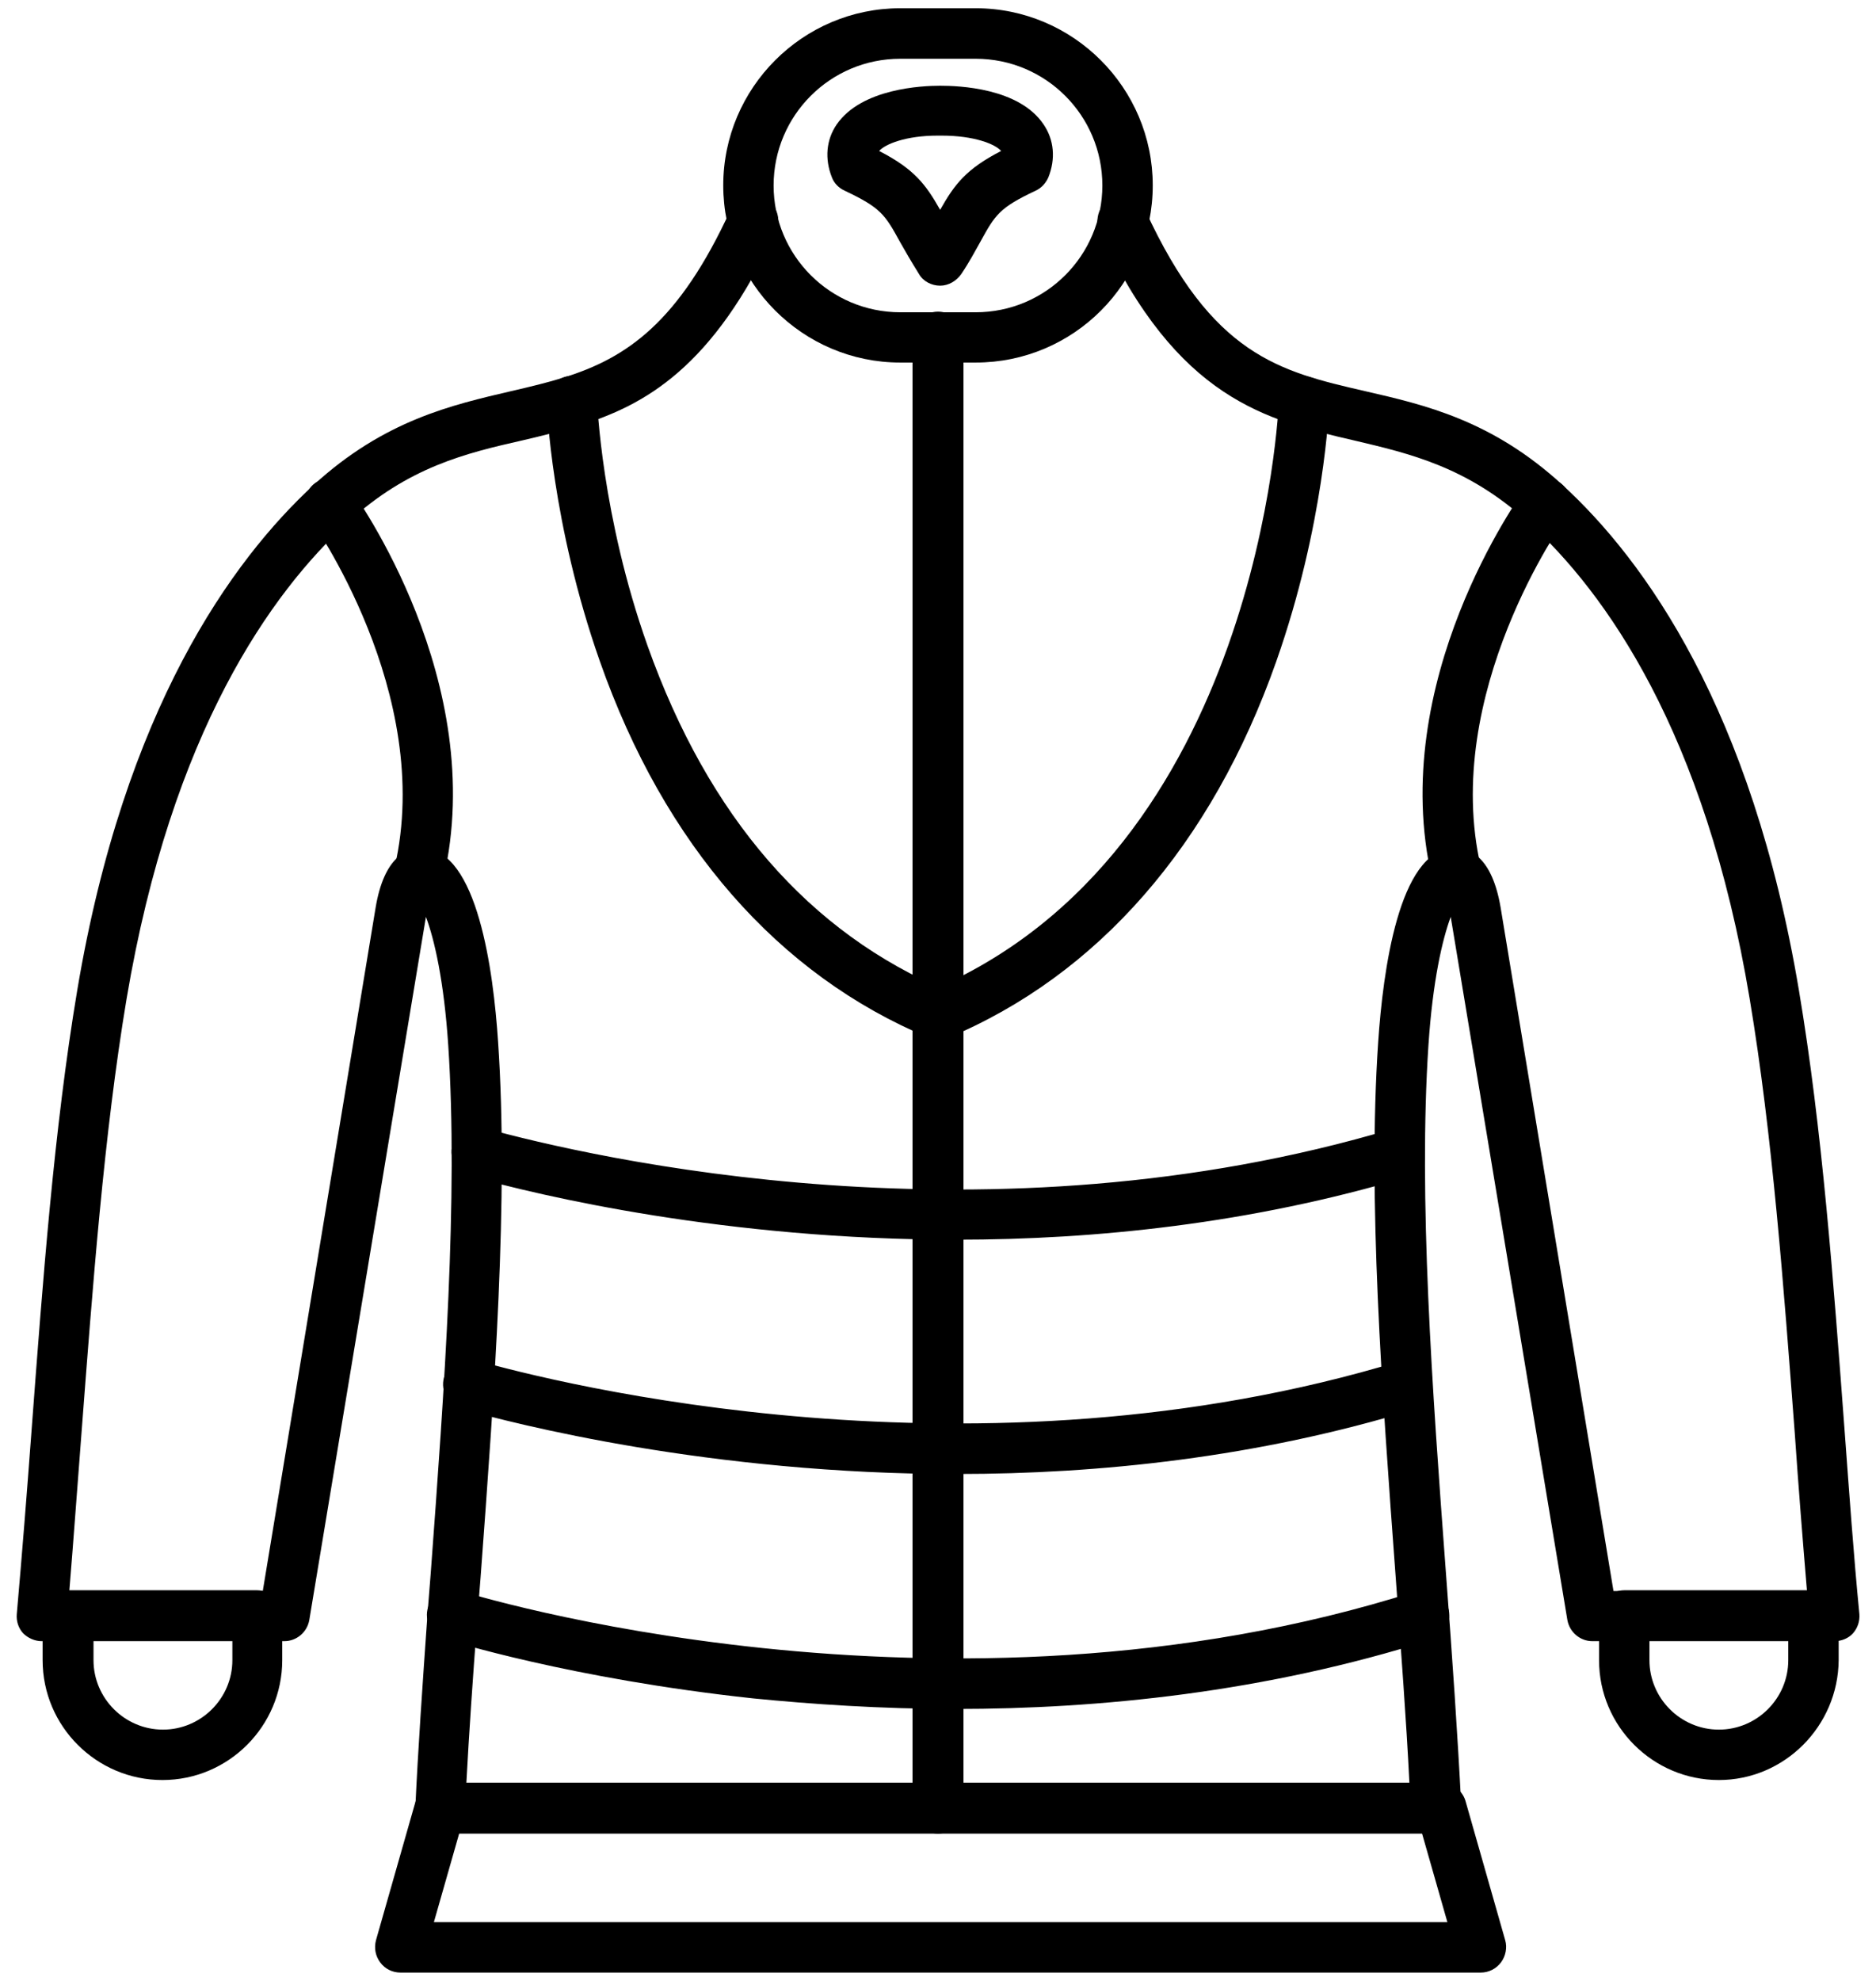 <svg width="72" height="76" viewBox="0 0 72 76" fill="none" xmlns="http://www.w3.org/2000/svg">
<path fill-rule="evenodd" clip-rule="evenodd" d="M55.125 70.348H16.898C16.632 70.348 16.39 70.246 16.207 70.043C16.023 69.86 15.921 69.594 15.941 69.332C16.043 67.133 16.207 64.774 16.41 61.887L16.531 60.36C17.058 53.258 17.589 45.915 17.203 40.098C17.039 37.637 16.675 36.051 16.347 35.176L11.871 62.153C11.789 62.622 11.382 62.965 10.914 62.965H1.597C1.332 62.965 1.07 62.844 0.886 62.661C0.703 62.458 0.621 62.192 0.644 61.926C0.847 59.626 1.031 57.309 1.214 54.844C1.64 49.188 2.07 43.328 2.964 37.996C4.777 27.191 8.906 21.496 12.039 18.605C14.746 16.125 17.347 15.535 19.628 15.004C20.339 14.84 21.011 14.68 21.664 14.476C24.066 13.722 26.058 12.359 28.031 8.066C28.253 7.578 28.824 7.375 29.312 7.597C29.8 7.82 30.003 8.39 29.781 8.879C27.378 14.109 24.734 15.55 22.234 16.324C21.499 16.547 20.769 16.73 20.058 16.894C17.902 17.383 15.664 17.91 13.343 20.047C10.414 22.734 6.589 28.062 4.859 38.316C3.984 43.547 3.558 49.364 3.128 54.98C2.964 57.074 2.824 59.07 2.66 61.043H10.085L14.417 34.816C14.742 32.882 15.597 32.515 16.249 32.539C18.324 32.64 18.937 37.238 19.117 39.984C19.523 45.945 18.976 53.351 18.445 60.511L18.324 62.038C18.14 64.46 17.999 66.534 17.898 68.425H54.093C53.972 65.964 53.769 63.319 53.566 60.511C53.038 53.351 52.487 45.945 52.894 39.984C53.077 37.257 53.687 32.64 55.761 32.539C56.413 32.5 57.265 32.886 57.593 34.816L61.925 61.043H69.351C69.186 59.07 69.026 57.074 68.882 54.98C68.456 49.363 68.026 43.546 67.151 38.316C65.444 28.062 61.597 22.711 58.667 20.046C56.327 17.91 54.108 17.402 51.952 16.894C48.616 16.121 45.179 15.328 42.206 8.879C41.983 8.39 42.206 7.82 42.675 7.597C43.163 7.375 43.733 7.597 43.956 8.066C46.519 13.64 49.104 14.25 52.378 15.004C54.679 15.531 57.261 16.121 59.968 18.605C63.12 21.496 67.229 27.191 69.042 37.996C69.936 43.305 70.366 49.164 70.792 54.844C70.975 57.305 71.139 59.645 71.362 61.926C71.382 62.192 71.3 62.453 71.12 62.66C70.936 62.864 70.671 62.965 70.409 62.965H61.112C60.643 62.965 60.237 62.618 60.155 62.153L55.678 35.176C55.354 36.051 54.987 37.637 54.823 40.098C54.436 45.918 54.964 53.262 55.495 60.36C55.737 63.555 55.944 66.567 56.085 69.332C56.104 69.598 56.003 69.86 55.819 70.043C55.636 70.227 55.393 70.348 55.128 70.348L55.125 70.348Z" fill="black"/>
<path fill-rule="evenodd" clip-rule="evenodd" d="M16.102 34.461C16.02 34.461 15.961 34.461 15.879 34.441C15.352 34.32 15.043 33.813 15.145 33.281C16.692 26.586 11.93 19.957 11.891 19.875C11.586 19.45 11.668 18.836 12.094 18.532C12.52 18.227 13.133 18.309 13.438 18.735C13.661 19.039 18.77 26.16 17.02 33.708C16.938 34.157 16.551 34.462 16.106 34.462L16.102 34.461Z" fill="black"/>
<path fill-rule="evenodd" clip-rule="evenodd" d="M55.898 34.461C55.449 34.461 55.062 34.156 54.961 33.707C53.211 26.16 58.316 19.039 58.542 18.734C58.847 18.308 59.456 18.207 59.886 18.531C60.312 18.836 60.414 19.445 60.089 19.875C60.027 19.957 55.289 26.609 56.836 33.281C56.957 33.808 56.632 34.32 56.101 34.441C56.062 34.461 55.98 34.461 55.898 34.461Z" fill="black"/>
<path fill-rule="evenodd" clip-rule="evenodd" d="M37.445 13.91H34.554C30.812 13.91 27.758 10.859 27.758 7.113C27.758 3.371 30.808 0.316 34.554 0.316H37.445C41.187 0.316 44.242 3.367 44.242 7.113C44.242 10.855 41.211 13.91 37.445 13.91ZM34.554 2.254C31.867 2.254 29.691 4.43 29.691 7.117C29.691 9.805 31.867 11.981 34.554 11.981H37.445C40.133 11.981 42.308 9.805 42.308 7.117C42.308 4.43 40.133 2.254 37.445 2.254H34.554Z" fill="black"/>
<path fill-rule="evenodd" clip-rule="evenodd" d="M36.082 10.961C35.758 10.961 35.43 10.797 35.27 10.512C34.965 10.024 34.719 9.598 34.535 9.27C33.965 8.23 33.801 7.969 32.418 7.316C32.195 7.215 32.012 7.031 31.93 6.809C31.645 6.098 31.707 5.363 32.113 4.773C33.07 3.391 35.391 3.289 36.082 3.289C36.793 3.289 39.113 3.371 40.051 4.773C40.457 5.363 40.52 6.098 40.234 6.809C40.133 7.031 39.969 7.215 39.746 7.316C38.363 7.969 38.199 8.231 37.629 9.27C37.445 9.594 37.223 10.024 36.895 10.512C36.711 10.777 36.406 10.961 36.082 10.961ZM33.742 5.793C35.086 6.484 35.531 7.074 36.082 8.051C36.633 7.074 37.078 6.484 38.422 5.793C38.199 5.527 37.383 5.203 36.145 5.203H36.062H35.98C34.781 5.203 33.965 5.527 33.742 5.793Z" fill="black"/>
<path fill-rule="evenodd" clip-rule="evenodd" d="M36 70.348C35.473 70.348 35.023 69.922 35.023 69.371V12.934C35.023 12.406 35.449 11.957 36 11.957C36.551 11.957 36.977 12.383 36.977 12.934V69.371C36.977 69.899 36.551 70.348 36 70.348Z" fill="black"/>
<path fill-rule="evenodd" clip-rule="evenodd" d="M36.672 65.566C33.781 65.566 31.137 65.382 28.899 65.16C21.899 64.406 17.262 62.941 17.059 62.883C16.551 62.718 16.266 62.172 16.43 61.66C16.594 61.152 17.141 60.867 17.652 61.031C17.836 61.093 36.226 66.828 54.355 61.05C54.863 60.886 55.414 61.172 55.578 61.679C55.742 62.187 55.457 62.738 54.949 62.902C48.539 64.937 42.152 65.566 36.679 65.566L36.672 65.566Z" fill="black"/>
<path fill-rule="evenodd" clip-rule="evenodd" d="M36.754 56.555C27.231 56.555 19.727 54.621 17.711 54.051C17.203 53.91 16.898 53.379 17.039 52.852C17.18 52.344 17.711 52.039 18.238 52.18C21.309 53.055 37.504 57.164 53.742 52.219C54.25 52.055 54.801 52.34 54.941 52.871C55.082 53.399 54.801 53.93 54.289 54.071C48.246 55.922 42.164 56.551 36.75 56.551L36.754 56.555Z" fill="black"/>
<path fill-rule="evenodd" clip-rule="evenodd" d="M36.711 47.562C27.883 47.562 20.781 45.894 18.035 45.121C17.527 44.98 17.223 44.449 17.363 43.941C17.504 43.433 18.035 43.128 18.543 43.269C22.816 44.449 37.973 47.929 53.453 43.308C53.961 43.167 54.511 43.449 54.652 43.96C54.793 44.468 54.511 45.019 54 45.16C48 46.949 42.039 47.562 36.707 47.562L36.711 47.562Z" fill="black"/>
<path fill-rule="evenodd" clip-rule="evenodd" d="M56.832 75.68H15.367C15.062 75.68 14.777 75.539 14.594 75.293C14.41 75.047 14.351 74.743 14.43 74.438L15.957 69.086C16.078 68.68 16.445 68.395 16.894 68.395H55.304C55.73 68.395 56.117 68.68 56.242 69.086L57.769 74.438C57.851 74.723 57.789 75.047 57.605 75.293C57.421 75.535 57.137 75.68 56.832 75.68ZM16.652 73.746H55.55L54.573 70.328H17.628L16.652 73.746Z" fill="black"/>
<path fill-rule="evenodd" clip-rule="evenodd" d="M36 39.891C35.879 39.891 35.758 39.871 35.633 39.809C29.875 37.407 25.5 32.422 23.02 25.364C21.168 20.095 20.985 15.598 20.985 15.415C20.965 14.887 21.391 14.438 21.922 14.419C22.473 14.399 22.899 14.825 22.918 15.356C22.918 15.419 23.082 19.79 24.852 24.774C27.192 31.345 31.059 35.801 36.368 38.02C36.856 38.223 37.102 38.794 36.895 39.282C36.755 39.669 36.387 39.891 36 39.891Z" fill="black"/>
<path fill-rule="evenodd" clip-rule="evenodd" d="M36 39.891C35.613 39.891 35.266 39.668 35.105 39.301C34.902 38.813 35.125 38.243 35.633 38.039C48.367 32.731 49.082 15.54 49.082 15.376C49.101 14.848 49.551 14.418 50.078 14.438C50.605 14.457 51.035 14.907 51.015 15.434C51.015 15.618 50.832 20.133 48.98 25.383C46.5 32.422 42.125 37.426 36.367 39.828C36.266 39.848 36.121 39.891 36 39.891Z" fill="black"/>
<path fill-rule="evenodd" clip-rule="evenodd" d="M6.234 68.293C3.711 68.293 1.636 66.238 1.636 63.695V61.988C1.636 61.461 2.062 61.012 2.613 61.012H9.855C10.382 61.012 10.832 61.438 10.832 61.988V63.695C10.832 66.219 8.777 68.293 6.234 68.293ZM3.589 62.941V63.695C3.589 65.16 4.789 66.359 6.254 66.359C7.718 66.359 8.918 65.16 8.918 63.695V62.941H3.586H3.589Z" fill="black"/>
<path fill-rule="evenodd" clip-rule="evenodd" d="M65.969 68.293C63.446 68.293 61.371 66.238 61.371 63.695V61.988C61.371 61.461 61.797 61.012 62.348 61.012H69.59C70.117 61.012 70.567 61.438 70.567 61.988V63.695C70.547 66.219 68.493 68.293 65.969 68.293ZM63.305 62.941V63.695C63.305 65.16 64.504 66.359 65.969 66.359C67.434 66.359 68.633 65.16 68.633 63.695V62.941H63.301H63.305Z" fill="black"/>
</svg>
